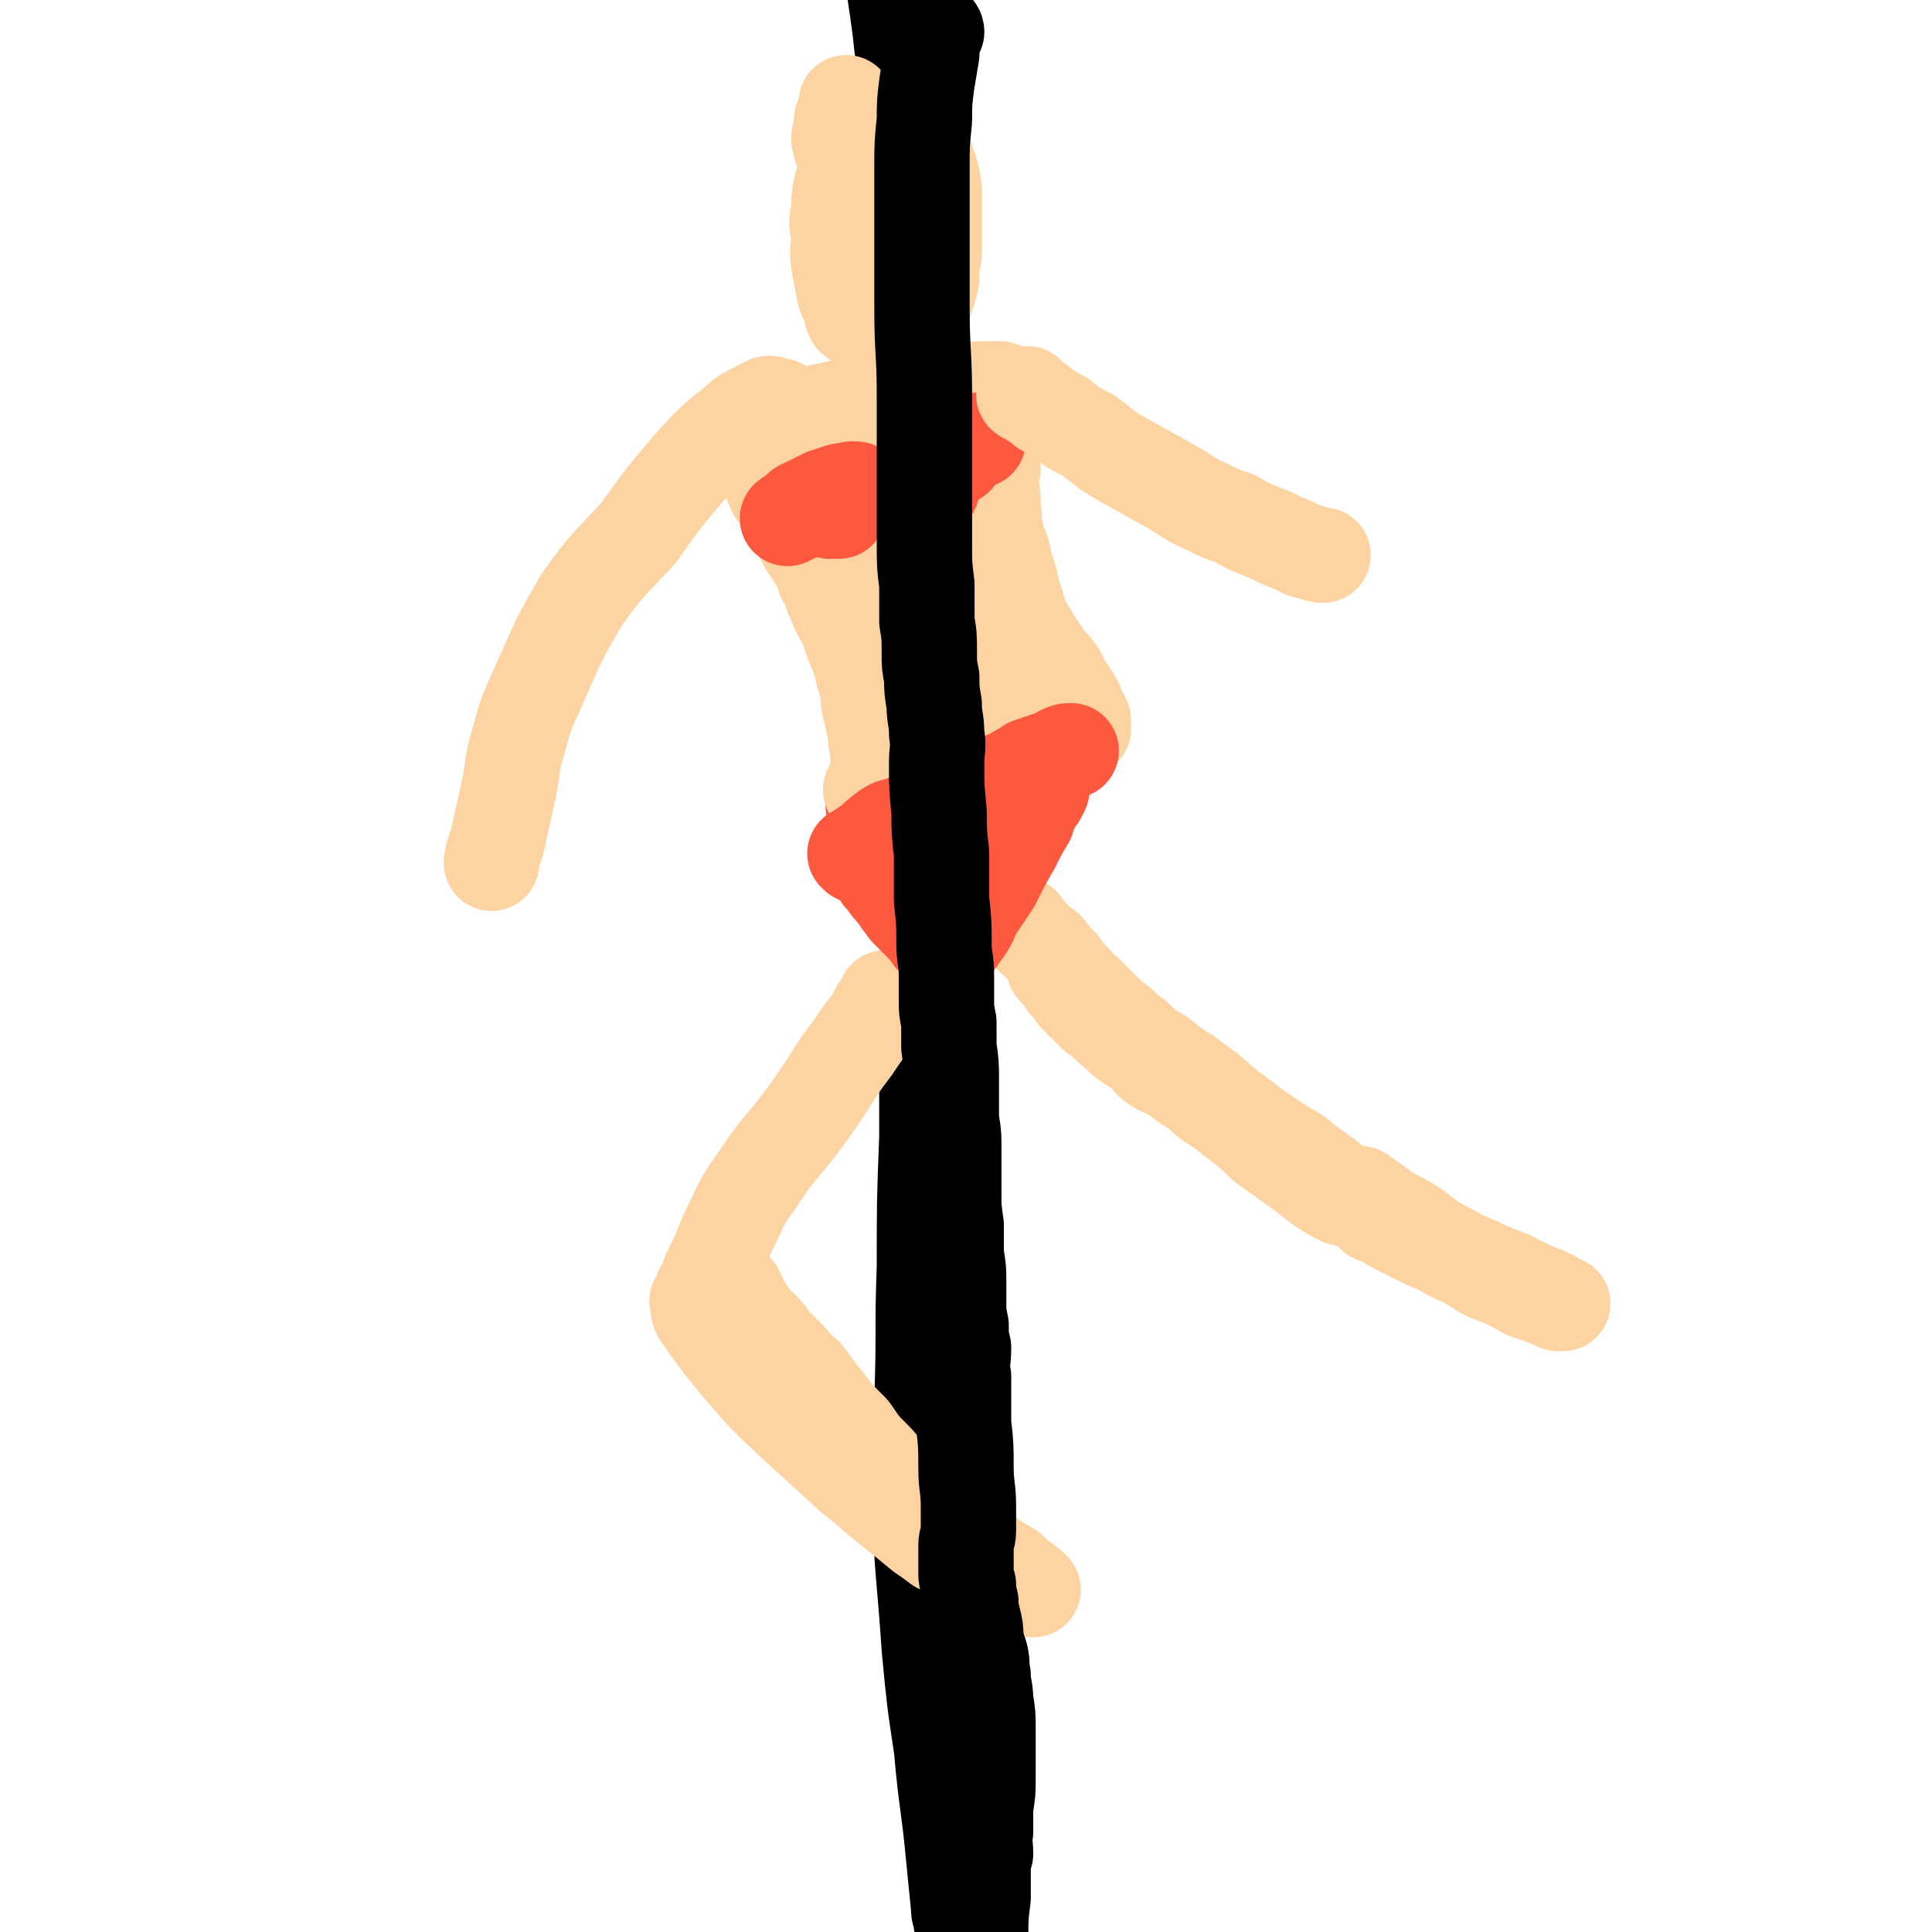 <svg viewBox='0 0 790 790' version='1.1' xmlns='http://www.w3.org/2000/svg' xmlns:xlink='http://www.w3.org/1999/xlink'><g fill='none' stroke='#000000' stroke-width='39' stroke-linecap='round' stroke-linejoin='round'><path d='M394,787c0,-1 -1,-1 -1,-1 0,-1 0,-1 0,-2 -1,-2 -1,-2 -1,-4 -1,-10 -1,-10 -2,-20 -2,-22 -3,-22 -5,-45 -3,-20 -3,-20 -5,-41 -2,-30 -3,-30 -4,-61 -1,-20 1,-20 1,-41 1,-27 0,-27 1,-54 0,-27 0,-27 1,-53 0,-26 0,-26 0,-51 1,-26 1,-26 1,-52 1,-23 1,-23 2,-47 0,-26 -1,-26 -1,-52 -1,-30 -1,-30 -2,-59 -1,-28 -2,-28 -3,-56 -1,-28 0,-28 -1,-55 -1,-21 -1,-21 -3,-42 -1,-20 -2,-20 -4,-39 -3,-23 -4,-23 -6,-46 -2,-18 -2,-19 -3,-37 '/></g>
<g fill='none' stroke='#FED3A2' stroke-width='39' stroke-linecap='round' stroke-linejoin='round'><path d='M363,409c0,0 0,-1 -1,-1 0,0 0,1 -1,2 -2,3 -2,3 -4,7 -4,5 -4,5 -8,11 -6,8 -6,8 -11,16 -6,9 -6,9 -12,17 -7,9 -8,9 -14,18 -6,9 -7,9 -11,18 -6,12 -5,12 -11,24 -1,3 -1,3 -2,5 0,1 -1,1 -1,2 -1,1 0,1 -1,2 0,1 0,1 -1,2 0,0 0,0 1,1 0,0 -1,0 0,0 0,2 -1,2 0,4 7,10 7,10 15,20 12,14 12,14 26,27 11,10 11,10 22,20 9,7 8,7 17,14 5,4 5,4 11,9 3,2 3,2 7,5 2,1 3,1 5,3 2,1 2,1 4,2 2,1 2,1 4,1 3,1 3,1 6,2 2,1 2,1 4,2 2,1 2,1 4,2 1,0 1,0 2,1 1,1 1,1 2,2 1,0 1,-1 1,0 1,0 1,0 2,1 1,0 1,0 2,1 0,0 0,0 1,0 0,0 0,1 1,1 0,0 1,0 0,0 -1,-2 -1,-1 -3,-3 -3,-2 -3,-2 -6,-5 -7,-4 -7,-4 -13,-9 -11,-8 -12,-8 -23,-17 -7,-6 -7,-6 -14,-13 -4,-5 -4,-5 -8,-9 -4,-4 -4,-5 -7,-9 -3,-3 -3,-3 -6,-6 -3,-4 -3,-4 -7,-9 -3,-4 -3,-4 -6,-8 -4,-3 -4,-4 -7,-7 -3,-3 -3,-3 -6,-6 -2,-3 -2,-3 -4,-5 -1,-2 -2,-1 -3,-3 -2,-2 -2,-2 -3,-4 -2,-2 -2,-2 -3,-5 -1,-2 -1,-2 -2,-4 -2,-2 -2,-2 -3,-4 -1,-2 -1,-2 -2,-3 0,-1 0,-1 -1,-2 0,0 0,0 0,0 '/><path d='M411,372c0,0 -1,-2 -1,-1 1,1 2,1 3,3 2,2 2,2 5,4 2,3 2,3 4,5 3,3 3,3 6,5 3,4 3,4 6,7 2,3 2,3 5,6 2,3 2,3 5,5 3,3 3,3 5,5 3,3 3,3 6,6 2,1 2,1 4,3 2,2 2,2 5,4 2,2 2,2 4,4 3,2 3,2 5,3 3,2 3,2 5,4 3,2 3,2 6,4 2,1 2,1 4,3 2,1 2,1 4,3 2,1 2,1 4,3 1,1 2,1 3,3 2,1 2,1 4,3 2,1 2,1 4,3 2,1 2,1 4,3 1,1 1,1 3,2 1,1 1,1 3,2 2,2 2,1 4,3 2,1 2,1 5,3 2,1 2,1 5,3 2,2 2,2 5,4 2,2 2,1 4,3 3,2 3,2 5,4 1,1 1,1 3,2 1,1 1,1 3,2 1,1 1,1 2,2 1,0 1,0 1,0 0,1 1,0 1,1 1,0 1,0 1,1 0,0 0,0 0,0 1,0 1,0 1,0 -1,0 -1,0 -2,-1 -5,-1 -5,0 -10,-3 -7,-4 -7,-5 -14,-10 -7,-5 -7,-5 -14,-10 -4,-4 -4,-4 -9,-8 -4,-3 -4,-3 -9,-7 -5,-3 -5,-3 -9,-7 -5,-3 -5,-3 -9,-6 -4,-3 -5,-2 -9,-5 -3,-2 -2,-3 -5,-5 -3,-2 -3,-2 -6,-4 -4,-3 -3,-3 -7,-6 -3,-3 -3,-3 -6,-5 -2,-2 -2,-2 -4,-4 -2,-2 -2,-2 -4,-4 -1,-2 -1,-2 -2,-3 -1,-1 -1,-1 -2,-2 0,-1 0,-1 -1,-2 -1,-1 0,-1 -1,-2 -1,0 -1,0 -1,-1 -1,0 -1,0 -1,-1 -1,0 -1,0 -1,-1 0,0 0,0 0,0 0,0 0,0 0,0 '/><path d='M562,497c0,0 -1,-1 -1,-1 1,0 2,1 4,2 4,2 3,2 7,4 4,2 4,2 8,4 4,2 4,2 9,4 5,3 5,3 10,5 5,2 5,2 9,4 5,2 5,2 10,4 3,2 3,2 6,3 2,1 2,1 4,2 1,1 1,0 3,1 1,0 1,1 2,1 1,1 1,0 2,1 1,1 1,1 2,2 0,0 0,0 1,0 1,0 1,0 1,0 -1,0 -2,0 -4,-1 -5,-2 -5,-2 -11,-4 -7,-4 -7,-4 -15,-7 -6,-3 -6,-4 -12,-7 -5,-3 -6,-3 -11,-6 -4,-3 -4,-3 -8,-6 -5,-3 -5,-3 -11,-6 -5,-4 -8,-6 -11,-8 '/></g>
<g fill='none' stroke='#FE583F' stroke-width='39' stroke-linecap='round' stroke-linejoin='round'><path d='M354,347c-1,0 -2,-1 -1,-1 0,0 0,1 1,2 1,2 1,1 2,3 2,2 1,3 3,5 1,2 1,2 3,4 2,3 2,3 4,5 2,3 2,3 5,7 3,3 3,3 6,6 2,2 2,2 4,5 1,1 1,1 2,2 1,1 1,1 2,2 1,0 1,0 1,1 1,0 1,1 1,1 0,0 0,0 1,0 0,-1 1,-1 1,-2 2,-2 2,-2 4,-5 3,-4 3,-4 5,-9 4,-6 4,-6 8,-12 4,-8 4,-8 8,-15 3,-6 3,-6 6,-11 1,-4 1,-4 3,-7 1,-2 1,-1 2,-3 0,-1 0,-1 0,-1 0,-1 0,-1 1,-1 0,0 0,0 0,0 0,0 -1,0 -1,0 -2,0 -2,0 -3,0 -4,1 -4,1 -7,1 -5,1 -5,1 -9,2 -4,1 -4,1 -8,1 -5,1 -5,1 -9,2 -4,0 -4,0 -7,1 -4,0 -4,0 -7,1 -3,1 -3,1 -5,1 0,0 0,0 0,0 '/><path d='M392,352c0,-1 -1,-1 -1,-1 0,-1 0,0 1,0 '/><path d='M366,335c-1,0 -1,0 -1,-1 -1,0 -1,0 -1,-1 -1,-1 -1,-1 -2,-1 -2,-1 -2,-1 -3,-2 -1,0 0,0 -1,-1 -1,0 -1,0 -1,0 0,0 0,0 0,0 '/></g>
<g fill='none' stroke='#FED3A2' stroke-width='39' stroke-linecap='round' stroke-linejoin='round'><path d='M360,326c0,0 0,0 -1,-1 0,-1 0,-1 0,-2 0,-2 0,-2 0,-5 0,-4 0,-4 0,-8 0,-5 -1,-5 -1,-10 -1,-5 -1,-5 -2,-9 -1,-4 -1,-4 -1,-8 -1,-4 -1,-4 -2,-7 -1,-5 -1,-5 -3,-10 -2,-5 -2,-5 -4,-11 -3,-5 -3,-5 -5,-10 -2,-4 -1,-5 -4,-9 -1,-4 -1,-3 -3,-7 -2,-3 -2,-3 -4,-6 -2,-4 -2,-4 -4,-7 -2,-3 -2,-3 -3,-6 -2,-3 -1,-3 -3,-6 -1,-2 -1,-1 -3,-3 -1,-2 -1,-2 -1,-3 -1,-2 -1,-2 -1,-3 0,0 -1,0 -1,-1 0,0 0,-1 0,-1 '/><path d='M357,324c0,0 -1,-1 -1,-1 0,0 1,0 1,0 1,-1 1,-1 2,-2 2,0 2,0 4,-1 2,-1 2,-1 4,-2 3,0 3,0 7,-1 4,-1 4,-1 8,-3 4,-1 4,-1 9,-2 4,-2 4,-2 9,-3 4,-2 4,-1 8,-2 4,-2 4,-2 8,-3 3,-1 3,-1 7,-2 3,-1 3,0 7,-1 2,0 2,0 5,-1 1,-1 1,-1 2,-1 1,0 1,0 2,0 1,0 1,0 2,0 0,-1 0,-1 1,-1 0,-1 0,0 0,0 1,0 1,0 1,0 0,0 0,-1 0,-1 0,0 0,0 0,-1 0,0 0,0 0,-1 0,-1 0,-1 -1,-2 -1,-2 -1,-2 -2,-5 -1,-2 -1,-2 -3,-5 -2,-3 -2,-3 -4,-7 -2,-3 -2,-3 -5,-6 -2,-3 -2,-3 -4,-6 -3,-4 -2,-4 -5,-8 -2,-4 -2,-4 -3,-8 -2,-6 -2,-6 -3,-11 -2,-6 -2,-6 -3,-11 -2,-5 -2,-5 -3,-10 -1,-4 0,-5 -1,-9 0,-5 0,-5 -1,-9 0,-3 0,-3 1,-6 0,-2 0,-2 0,-5 0,-2 0,-2 0,-5 0,-3 1,-3 1,-5 0,-2 0,-2 1,-5 0,-2 0,-2 1,-5 0,-1 -1,-1 0,-3 0,-1 0,-1 0,-2 0,-1 0,-1 0,-2 0,0 0,0 0,0 0,-1 0,-1 0,-1 0,0 0,0 -1,0 -2,0 -2,0 -4,0 -5,0 -5,0 -9,1 -6,0 -6,0 -12,0 -7,1 -7,1 -14,2 -7,1 -7,1 -13,2 -5,1 -5,1 -10,2 -4,1 -4,1 -8,2 -3,0 -3,1 -6,1 -1,1 -1,1 -3,1 0,0 0,0 -1,0 0,0 0,0 0,0 '/><path d='M344,176c0,0 -1,-2 -1,-1 0,3 1,4 2,8 4,11 3,11 7,22 6,17 5,18 13,34 12,24 13,23 26,46 2,4 2,4 5,7 1,2 1,2 3,4 0,0 0,0 0,0 0,-4 0,-4 0,-8 0,-19 1,-19 -1,-38 -2,-18 -2,-18 -6,-35 -2,-9 -2,-8 -5,-16 -2,-5 -2,-4 -4,-8 -1,-3 -1,-3 -2,-6 -1,-1 -1,-1 -2,-2 0,-1 0,-1 0,-1 -1,0 -2,-1 -2,0 0,7 1,8 2,16 1,16 1,16 4,33 3,15 3,15 7,29 2,8 1,8 4,16 0,3 1,2 2,5 0,2 1,2 1,3 0,0 -1,1 0,0 0,-1 0,-2 0,-4 1,-6 1,-6 0,-13 -1,-12 0,-12 -3,-24 -2,-10 -3,-10 -6,-20 -2,-6 -2,-7 -5,-13 -1,-5 -1,-5 -4,-9 -2,-4 -3,-4 -6,-7 -2,-3 -2,-3 -4,-5 -2,-2 -2,-2 -3,-3 -1,-1 -1,-1 -2,-2 0,0 0,0 0,0 -1,0 0,0 0,-1 '/></g>
<g fill='none' stroke='#FE583F' stroke-width='39' stroke-linecap='round' stroke-linejoin='round'><path d='M351,350c-1,0 -1,-1 -1,-1 -1,0 0,0 0,0 1,-1 1,-1 2,-1 2,-2 2,-2 4,-3 3,-3 3,-3 7,-6 3,-2 4,-1 8,-3 4,-2 3,-2 7,-4 3,-1 3,-1 6,-2 4,-1 4,-1 7,-2 3,-1 3,-2 6,-3 3,-1 3,0 7,-2 3,-1 2,-2 6,-4 2,-1 3,-1 6,-3 2,-1 2,-1 5,-3 3,-1 3,-1 6,-2 2,-1 2,0 4,-1 2,-1 2,-1 3,-2 2,-1 2,-1 4,-1 '/><path d='M339,208c-1,-1 -2,-2 -1,-1 0,0 1,0 1,1 0,0 0,0 0,1 0,0 0,0 0,0 0,0 0,0 1,0 0,0 0,0 1,0 1,0 1,0 2,0 0,-1 0,-1 1,-2 0,0 0,0 0,0 0,0 0,0 0,0 0,0 0,0 -1,0 0,0 0,0 -1,1 0,0 0,0 0,1 '/><path d='M381,200c-1,0 -1,-1 -1,-1 -1,0 -1,1 -1,1 0,-1 0,-1 0,-1 0,-1 1,-1 1,-1 1,-1 1,-1 2,-2 0,-1 0,-1 1,-3 0,0 0,0 1,-1 0,-1 0,-1 1,-2 0,0 0,0 0,-1 0,-1 0,-1 0,-1 0,-1 0,-1 0,-1 -1,-1 -1,0 -2,0 '/><path d='M391,187c0,-1 -1,-1 -1,-1 0,-1 0,-1 1,-1 2,-1 2,-1 4,-3 3,-1 4,-2 5,-2 '/><path d='M351,201c-1,0 -1,-1 -1,-1 -1,0 -1,0 -1,0 0,0 0,0 -1,0 -2,1 -2,0 -5,1 -3,1 -3,1 -6,2 -4,2 -4,2 -8,4 -3,1 -2,2 -5,4 -1,0 -2,1 -2,1 '/></g>
<g fill='none' stroke='#FED3A2' stroke-width='39' stroke-linecap='round' stroke-linejoin='round'><path d='M351,131c-1,0 -1,0 -1,-1 -1,0 -1,0 -1,0 -1,-2 -1,-2 -1,-4 -2,-4 -2,-4 -3,-7 -1,-6 -1,-6 -2,-11 -1,-6 0,-6 0,-12 -1,-5 -1,-5 0,-10 0,-5 0,-5 1,-10 1,-3 1,-3 2,-7 1,-2 1,-3 3,-5 1,-2 1,-2 3,-3 2,-1 2,-1 4,-3 3,-1 3,-1 5,-2 3,0 3,-1 6,0 2,0 3,-1 5,0 2,1 3,1 4,3 2,3 2,3 3,7 2,5 2,5 3,11 0,6 0,6 0,13 0,7 0,7 0,14 -1,5 -1,5 -1,10 -1,4 -1,4 -2,7 -1,3 -1,3 -3,5 0,1 0,1 -1,2 -1,0 -1,0 -2,0 -1,-1 -1,-1 -2,-1 -2,-2 -2,-2 -4,-5 -3,-5 -3,-5 -5,-11 -3,-7 -2,-8 -4,-16 -1,-7 -2,-7 -2,-15 0,-5 0,-5 1,-10 0,-2 0,-2 1,-5 1,-1 1,-1 3,-3 0,-1 0,-1 1,-2 1,-1 1,-1 2,-2 0,0 0,0 1,1 2,0 2,0 4,2 3,4 3,4 5,9 4,11 4,11 6,22 1,7 1,7 1,14 0,3 0,4 -1,6 0,2 0,2 -1,3 0,0 -1,0 -1,0 -2,-1 -2,0 -4,-2 -3,-3 -3,-3 -6,-6 -5,-7 -5,-7 -9,-14 -5,-7 -5,-7 -9,-15 -2,-6 -2,-6 -4,-12 -2,-5 -2,-5 -3,-9 0,-3 1,-3 1,-6 0,-2 0,-2 1,-4 0,-2 1,-1 1,-3 0,0 0,0 0,-1 0,-1 0,-1 0,-1 0,0 0,0 0,0 '/><path d='M320,167c0,0 -1,-1 -1,-1 -1,0 -1,0 -1,0 -1,0 -1,0 -1,0 -1,0 -1,-1 -2,-1 0,0 0,0 -1,0 -2,1 -2,1 -4,2 -5,3 -5,2 -9,6 -10,8 -10,8 -19,18 -11,13 -11,13 -21,27 -12,13 -13,13 -23,27 -10,17 -10,18 -18,36 -5,11 -5,11 -8,22 -3,10 -2,10 -4,20 -2,9 -2,9 -4,18 -1,6 -2,5 -3,11 0,0 0,0 0,1 '/><path d='M420,162c-1,0 -2,-1 -1,-1 0,0 0,0 1,0 1,1 1,2 3,3 2,1 2,1 4,3 4,2 3,2 7,4 5,4 5,4 11,7 8,6 7,6 16,11 9,5 9,5 18,10 7,4 7,5 14,8 6,3 6,3 12,5 5,3 5,3 10,5 5,2 5,2 9,4 5,2 5,2 9,4 4,1 6,2 8,2 '/></g>
<g fill='none' stroke='#000000' stroke-width='39' stroke-linecap='round' stroke-linejoin='round'><path d='M383,13c0,-1 -1,-1 -1,-1 0,-1 0,0 0,0 -1,1 0,1 0,3 -1,3 -1,3 -1,7 -1,6 -1,6 -2,12 -1,8 -1,8 -1,15 -1,10 -1,10 -1,20 0,14 0,14 0,29 0,14 0,14 0,28 0,18 1,18 1,36 0,7 0,7 0,15 0,9 0,9 0,18 0,7 0,7 0,14 0,7 0,7 0,14 0,8 0,8 1,16 0,7 0,7 0,15 1,6 1,6 1,13 0,5 0,5 1,10 0,5 0,5 1,11 0,6 1,6 1,12 1,6 0,6 0,12 0,10 0,10 1,20 0,8 0,8 1,17 0,9 0,9 0,19 1,9 1,9 1,18 0,6 1,6 1,13 0,5 0,5 0,10 0,4 0,4 1,9 0,5 0,5 0,10 1,7 1,7 1,14 0,6 0,6 0,13 0,6 1,6 1,12 0,5 0,5 0,10 0,6 0,6 0,11 0,6 0,6 1,13 0,6 0,6 0,12 1,6 1,6 1,11 0,4 0,4 0,9 0,4 0,4 1,9 0,5 0,5 1,9 0,6 -1,6 0,12 0,9 0,9 0,19 1,9 1,9 1,18 0,8 1,8 1,16 0,5 0,5 0,10 0,3 -1,3 -1,6 0,3 0,3 0,5 0,3 0,3 0,6 0,2 0,2 1,5 0,3 0,3 1,7 0,3 0,3 1,7 1,4 1,4 1,8 1,4 1,4 2,7 1,4 0,4 1,8 0,5 1,5 1,10 1,6 1,6 1,12 0,10 0,10 0,20 0,6 0,6 -1,12 0,5 0,5 0,10 -1,4 0,4 0,9 -1,3 -1,3 -1,7 0,3 0,3 0,6 0,2 0,2 0,5 -1,8 -1,8 -1,17 0,6 0,6 0,13 0,7 0,7 0,13 0,5 0,5 1,9 0,3 0,3 0,5 0,1 0,1 0,2 0,1 0,1 0,2 0,0 0,0 0,0 '/></g>
</svg>